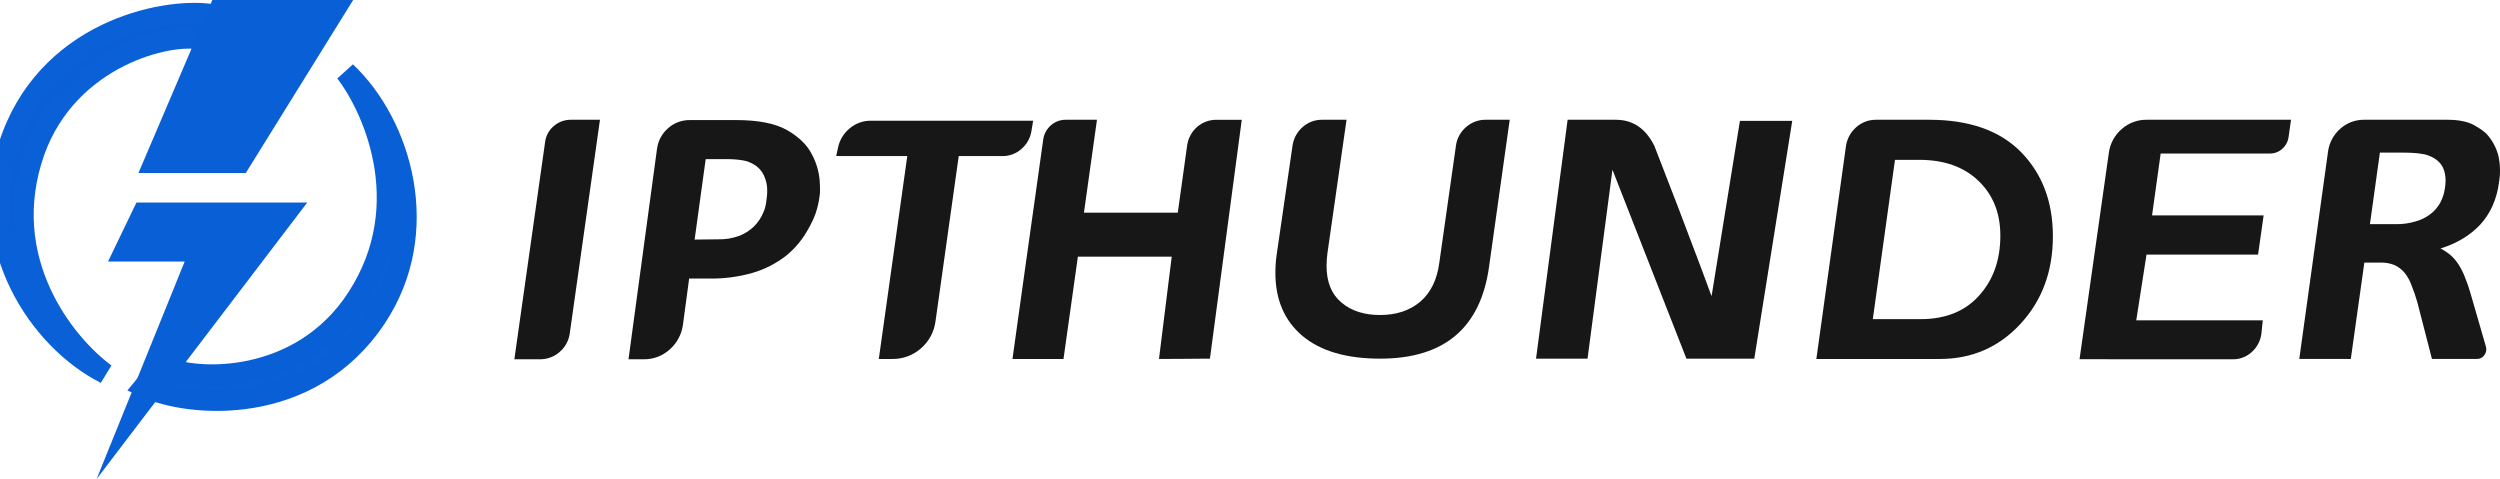 <svg width="167" height="32" viewBox="0 0 167 32" fill="none" xmlns="http://www.w3.org/2000/svg">
<path d="M34.359 24L36.415 9.476C36.468 9.062 36.676 8.683 36.998 8.415C37.314 8.143 37.719 7.995 38.137 8H40.078L38.061 22.265C37.998 22.749 37.757 23.193 37.385 23.511C37.02 23.832 36.548 24.007 36.062 24H34.359Z" fill="#171717"/>
<path d="M49.172 8.021C50.663 8.021 51.799 8.246 52.581 8.695C53.364 9.145 53.911 9.677 54.224 10.293C54.513 10.825 54.692 11.409 54.751 12.011C54.787 12.54 54.787 12.897 54.751 13.082C54.702 13.481 54.612 13.874 54.483 14.255C54.355 14.603 54.197 14.94 54.011 15.261C53.636 15.966 53.123 16.588 52.502 17.09C51.845 17.598 51.1 17.981 50.303 18.219C49.361 18.492 48.383 18.622 47.402 18.607H46.035L45.624 21.672C45.542 22.319 45.227 22.913 44.737 23.344C44.263 23.774 43.642 24.009 43.001 24H41.984L43.888 9.942C43.958 9.404 44.225 8.911 44.636 8.557C45.036 8.204 45.553 8.014 46.086 8.021H49.172ZM51.205 13.322C51.291 12.743 51.254 12.264 51.094 11.886C50.98 11.548 50.76 11.256 50.466 11.054C50.2 10.872 49.897 10.752 49.579 10.704C49.242 10.653 48.903 10.628 48.562 10.63H47.14L46.401 16.004L47.971 15.986C48.443 15.998 48.913 15.922 49.357 15.764C49.721 15.628 50.053 15.421 50.336 15.155C50.613 14.887 50.833 14.567 50.983 14.213C51.041 14.088 51.087 13.958 51.122 13.825C51.16 13.659 51.187 13.491 51.205 13.322Z" fill="#171717"/>
<path d="M55.858 10.423L55.969 9.91C56.067 9.387 56.345 8.916 56.755 8.576C57.155 8.237 57.666 8.055 58.191 8.064H69.013L68.902 8.747C68.828 9.217 68.589 9.646 68.227 9.956C67.873 10.267 67.415 10.434 66.943 10.427H64.043L62.491 21.468C62.399 22.171 62.05 22.815 61.512 23.277C60.986 23.738 60.308 23.988 59.609 23.979H58.704L60.606 10.427L55.858 10.423Z" fill="#171717"/>
<path d="M79.306 9.683C79.377 9.218 79.61 8.793 79.963 8.482C80.314 8.175 80.764 8.004 81.23 8.002H82.95L80.823 23.96H80.296C79.957 23.96 79.566 23.963 79.122 23.97C78.678 23.976 78.111 23.979 77.42 23.979L78.271 17.145H72.003L71.041 23.979H67.636V23.96C67.956 21.67 68.23 19.706 68.458 18.069C68.685 16.431 68.913 14.812 69.142 13.211C69.37 11.61 69.552 10.31 69.688 9.312C69.74 8.946 69.922 8.612 70.201 8.37C70.477 8.126 70.833 7.995 71.2 8H73.277L72.408 14.206H78.676L79.306 9.683Z" fill="#171717"/>
<path d="M99.469 17.815C98.901 21.91 96.476 23.958 92.193 23.958C89.947 23.958 88.219 23.453 87.01 22.445C85.8 21.424 85.195 20.016 85.195 18.22C85.197 17.801 85.227 17.381 85.288 16.966L86.343 9.716C86.415 9.236 86.657 8.798 87.024 8.48C87.381 8.165 87.843 7.994 88.32 8H89.949L88.67 16.929C88.634 17.204 88.615 17.482 88.614 17.759C88.614 18.841 88.947 19.659 89.614 20.213C90.268 20.766 91.125 21.043 92.185 21.043C93.271 21.043 94.166 20.748 94.869 20.157C95.573 19.555 95.999 18.682 96.147 17.538L97.257 9.734C97.32 9.25 97.561 8.807 97.933 8.489C98.292 8.17 98.757 7.995 99.238 8H100.849L99.469 17.815Z" fill="#171717"/>
<path d="M114.339 19.75L116.227 8.072H119.722L117.187 23.958H112.653L107.712 11.339L106.047 23.958H102.607L104.717 8H107.936C109.071 8 109.928 8.578 110.507 9.734C110.951 10.866 111.463 12.188 112.042 13.701C112.622 15.213 113.134 16.563 113.578 17.75C114.022 18.937 114.269 19.604 114.319 19.752L114.339 19.75Z" fill="#171717"/>
<path d="M124.004 8.49C124.368 8.168 124.84 7.993 125.326 8H128.873C131.546 8 133.591 8.721 135.008 10.162C136.425 11.615 137.133 13.487 137.133 15.777C137.133 18.129 136.407 20.087 134.953 21.651C133.511 23.203 131.718 23.979 129.574 23.979H121.332L123.311 9.755C123.382 9.264 123.628 8.814 124.004 8.49ZM125.104 21.318H128.3C129.963 21.318 131.264 20.794 132.201 19.748C133.149 18.701 133.623 17.365 133.623 15.739C133.623 14.234 133.137 13.015 132.163 12.082C131.19 11.148 129.878 10.681 128.228 10.678H126.585L125.104 21.318Z" fill="#171717"/>
<path d="M138.913 23.996L140.874 10.193C140.958 9.58 141.264 9.019 141.734 8.616C142.195 8.209 142.792 7.99 143.407 8H153.041L152.875 9.163C152.834 9.467 152.682 9.746 152.449 9.947C152.226 10.147 151.936 10.257 151.636 10.255H144.332L143.758 14.388H151.21L150.839 17.006H143.387L142.702 21.398H151.153L151.06 22.302C150.998 22.773 150.768 23.205 150.413 23.52C150.071 23.834 149.621 24.006 149.156 24L138.913 23.996Z" fill="#171717"/>
<path d="M153.592 23.977L155.516 10.104C155.599 9.517 155.891 8.98 156.339 8.591C156.779 8.201 157.351 7.99 157.939 8H163.491C164.256 8 164.86 8.126 165.304 8.379C165.749 8.631 166.051 8.861 166.211 9.07C166.537 9.463 166.771 9.923 166.896 10.417C167.021 11 167.034 11.601 166.933 12.188C166.867 12.723 166.724 13.245 166.507 13.738C166.303 14.196 166.029 14.619 165.693 14.992C165.349 15.358 164.957 15.674 164.527 15.933C164.057 16.215 163.554 16.439 163.028 16.597C163.265 16.722 163.488 16.87 163.694 17.04C163.902 17.224 164.082 17.435 164.231 17.668C164.402 17.935 164.545 18.219 164.657 18.516C164.802 18.865 164.926 19.222 165.027 19.586L166.063 23.165C166.089 23.261 166.092 23.362 166.073 23.459C166.054 23.557 166.012 23.649 165.952 23.728C165.896 23.807 165.821 23.872 165.734 23.915C165.646 23.959 165.55 23.98 165.452 23.977H162.455L161.474 20.177C161.367 19.793 161.237 19.417 161.085 19.049C160.979 18.748 160.823 18.467 160.623 18.219C160.441 18.002 160.213 17.827 159.956 17.706C159.656 17.588 159.335 17.532 159.013 17.54H157.939L157.033 23.979L153.592 23.977ZM158.977 10.196L158.311 14.974H160.05C160.495 14.981 160.938 14.919 161.364 14.79C161.718 14.693 162.051 14.53 162.345 14.31C162.618 14.1 162.845 13.836 163.011 13.535C163.176 13.225 163.283 12.887 163.325 12.539C163.412 11.985 163.356 11.518 163.159 11.137C162.949 10.755 162.572 10.485 162.028 10.325C161.855 10.288 161.658 10.257 161.436 10.233C161.134 10.205 160.832 10.192 160.529 10.196H158.977Z" fill="#171717"/>
<path d="M0.566 9.78C2.972 2.157 10.808 0.471 14.133 0.95L13.411 2.645C11.401 2.172 4.649 3.712 2.331 10.055C-0.271 17.339 4.388 23.03 7.043 24.965C2.546 22.689 -1.531 16.425 0.566 9.78Z" fill="#0A5FD4" stroke="#0960D7" stroke-width="1.368"/>
<path d="M9.248 11.555H16.42L23.591 3.8147e-06H14.183L14.045 0.328L13.229 2.234L9.248 11.555Z" fill="#095FD6"/>
<path d="M25.099 21.238C20.68 27.863 12.695 27.236 9.637 25.824L10.799 24.404C12.597 25.434 19.502 25.891 23.482 20.468C27.997 14.224 25.102 7.429 23.091 4.812C26.775 8.284 28.952 15.462 25.099 21.238Z" fill="#0960D7" stroke="#0960D6" stroke-width="1.415"/>
<path d="M11.711 25.099L20.524 13.53H9.114L7.216 17.472H12.335L6.452 32L10.449 26.752L11.711 25.099Z" fill="#095FD5"/>
</svg>
